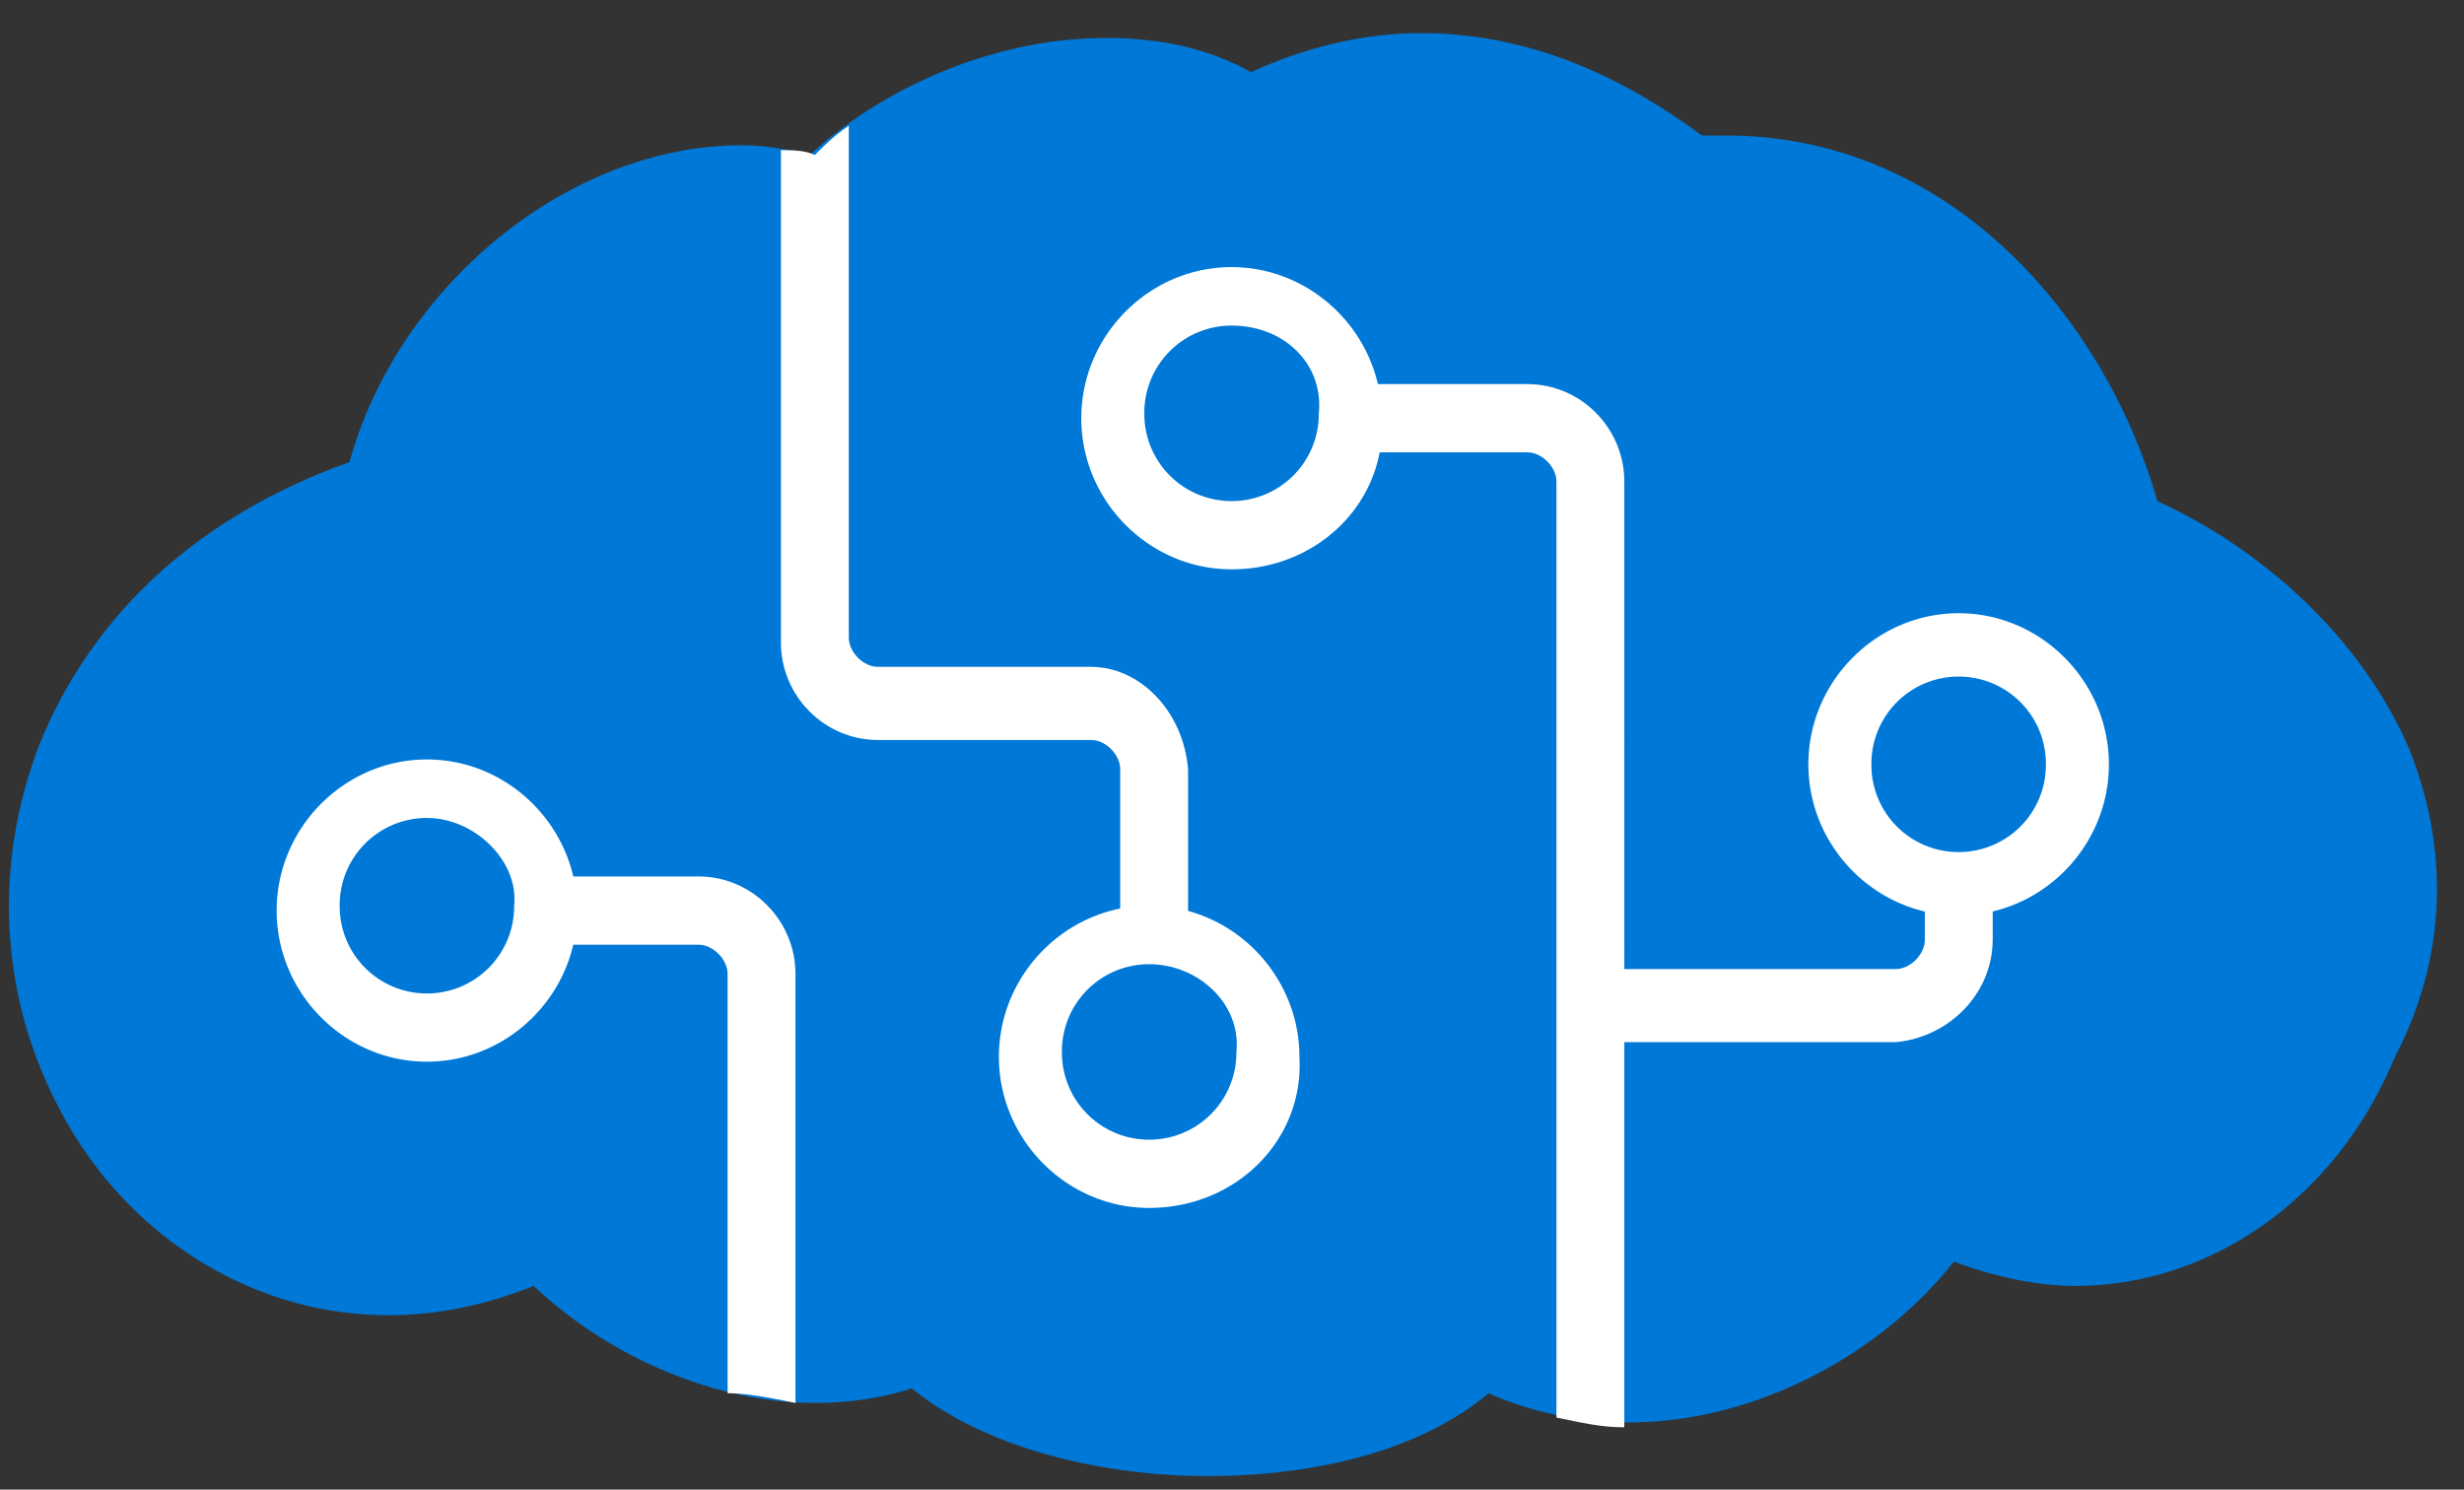 <svg width="86" height="52" fill="none" xmlns="http://www.w3.org/2000/svg"><rect width="100%" height="100%" fill="#333333" stroke="none"/><g clip-path="url(#clip0_3214_530)" fill-rule="evenodd" clip-rule="evenodd"><path d="M84.098 26.171c-1.522-3.573-4.737-6.806-8.797-8.678C73.44 11.026 68.026 4.73 60.244 4.73h-.846c-3.214-2.382-6.429-3.574-9.812-3.574-2.03 0-4.06.51-5.922 1.362-1.522-.851-3.214-1.192-5.075-1.192-4.06 0-7.951 1.872-10.32 4.085-.677-.17-1.522-.341-2.368-.341-6.09 0-12.012 4.935-13.704 11.061-5.245 1.872-8.967 5.275-10.827 9.87-1.692 4.425-1.354 9.19 1.015 13.274 2.368 4.083 6.598 6.637 11.165 6.637 1.692 0 3.384-.341 5.076-1.022 2.706 2.553 6.428 4.084 9.812 4.084 1.184 0 2.368-.17 3.383-.51 2.708 2.212 6.937 3.063 10.321 3.063 4.06 0 7.613-1.022 9.812-2.893 1.523.68 3.215 1.021 4.907 1.021 4.398 0 8.797-2.382 11.335-5.615 1.353.51 2.876.85 4.23.85 4.736 0 9.135-3.063 11.165-7.998 1.86-3.574 1.86-7.317.507-10.72z" fill="#0078D7"/><path d="M27.764 48.973V33.998c0-1.872-1.523-3.403-3.384-3.403h-5.583v2.383h5.583c.507 0 1.015.51 1.015 1.02v14.635c.677 0 1.523.17 2.369.34zm10.32-25.695H30.64c-.508 0-1.015-.511-1.015-1.022V4.39c-.508.34-.846.68-1.185 1.02-.338-.17-.845-.17-1.184-.17v17.188c0 1.872 1.523 3.403 3.384 3.403h7.444c.507 0 1.014.51 1.014 1.021v5.616h2.369v-5.616c-.169-2.041-1.692-3.573-3.383-3.573zm31.467 9.529v-2.212h-2.369v2.212c0 .51-.508 1.021-1.015 1.021h-9.474V16.811c0-1.872-1.523-3.403-3.384-3.403h-6.428v2.382h6.428c.507 0 1.015.51 1.015 1.021v32.673c.846.17 1.523.34 2.369.34V36.38h9.474c1.86-.17 3.383-1.702 3.383-3.574v.001z" fill="#fff"/><path d="M40.108 42.166c-2.875 0-5.244-2.382-5.244-5.275 0-2.892 2.368-5.275 5.244-5.275 2.877 0 5.245 2.383 5.245 5.275.169 2.893-2.2 5.275-5.245 5.275zm0-8.508a3.041 3.041 0 00-3.045 3.063 3.041 3.041 0 003.045 3.063 3.041 3.041 0 003.046-3.063c.168-1.702-1.354-3.063-3.046-3.063zm-25.207 3.403c-2.876 0-5.245-2.382-5.245-5.275 0-2.892 2.369-5.275 5.245-5.275s5.245 2.383 5.245 5.275c0 2.893-2.369 5.275-5.245 5.275zm0-8.508a3.041 3.041 0 00-3.045 3.063A3.041 3.041 0 0014.9 34.68a3.041 3.041 0 003.045-3.063c.169-1.531-1.353-3.063-3.045-3.063zm53.46 3.403c-2.876 0-5.244-2.382-5.244-5.275 0-2.892 2.368-5.275 5.245-5.275 2.876 0 5.244 2.383 5.244 5.275 0 2.893-2.368 5.275-5.244 5.275zm0-8.338a3.041 3.041 0 00-3.044 3.063 3.041 3.041 0 003.045 3.063 3.041 3.041 0 003.045-3.063 3.041 3.041 0 00-3.045-3.063zm-25.376-3.744c-2.877 0-5.245-2.382-5.245-5.275 0-2.892 2.368-5.275 5.245-5.275 2.876 0 5.244 2.383 5.244 5.275.17 2.893-2.2 5.275-5.244 5.275zm0-8.508a3.041 3.041 0 00-3.045 3.063 3.041 3.041 0 003.045 3.063 3.041 3.041 0 003.045-3.063c.17-1.702-1.185-3.063-3.045-3.063z" fill="#fff"/></g><defs><clipPath id="clip0_3214_530"><path fill="#fff" transform="translate(0 .842)" d="M0 0h86v51H0z"/></clipPath></defs></svg>
